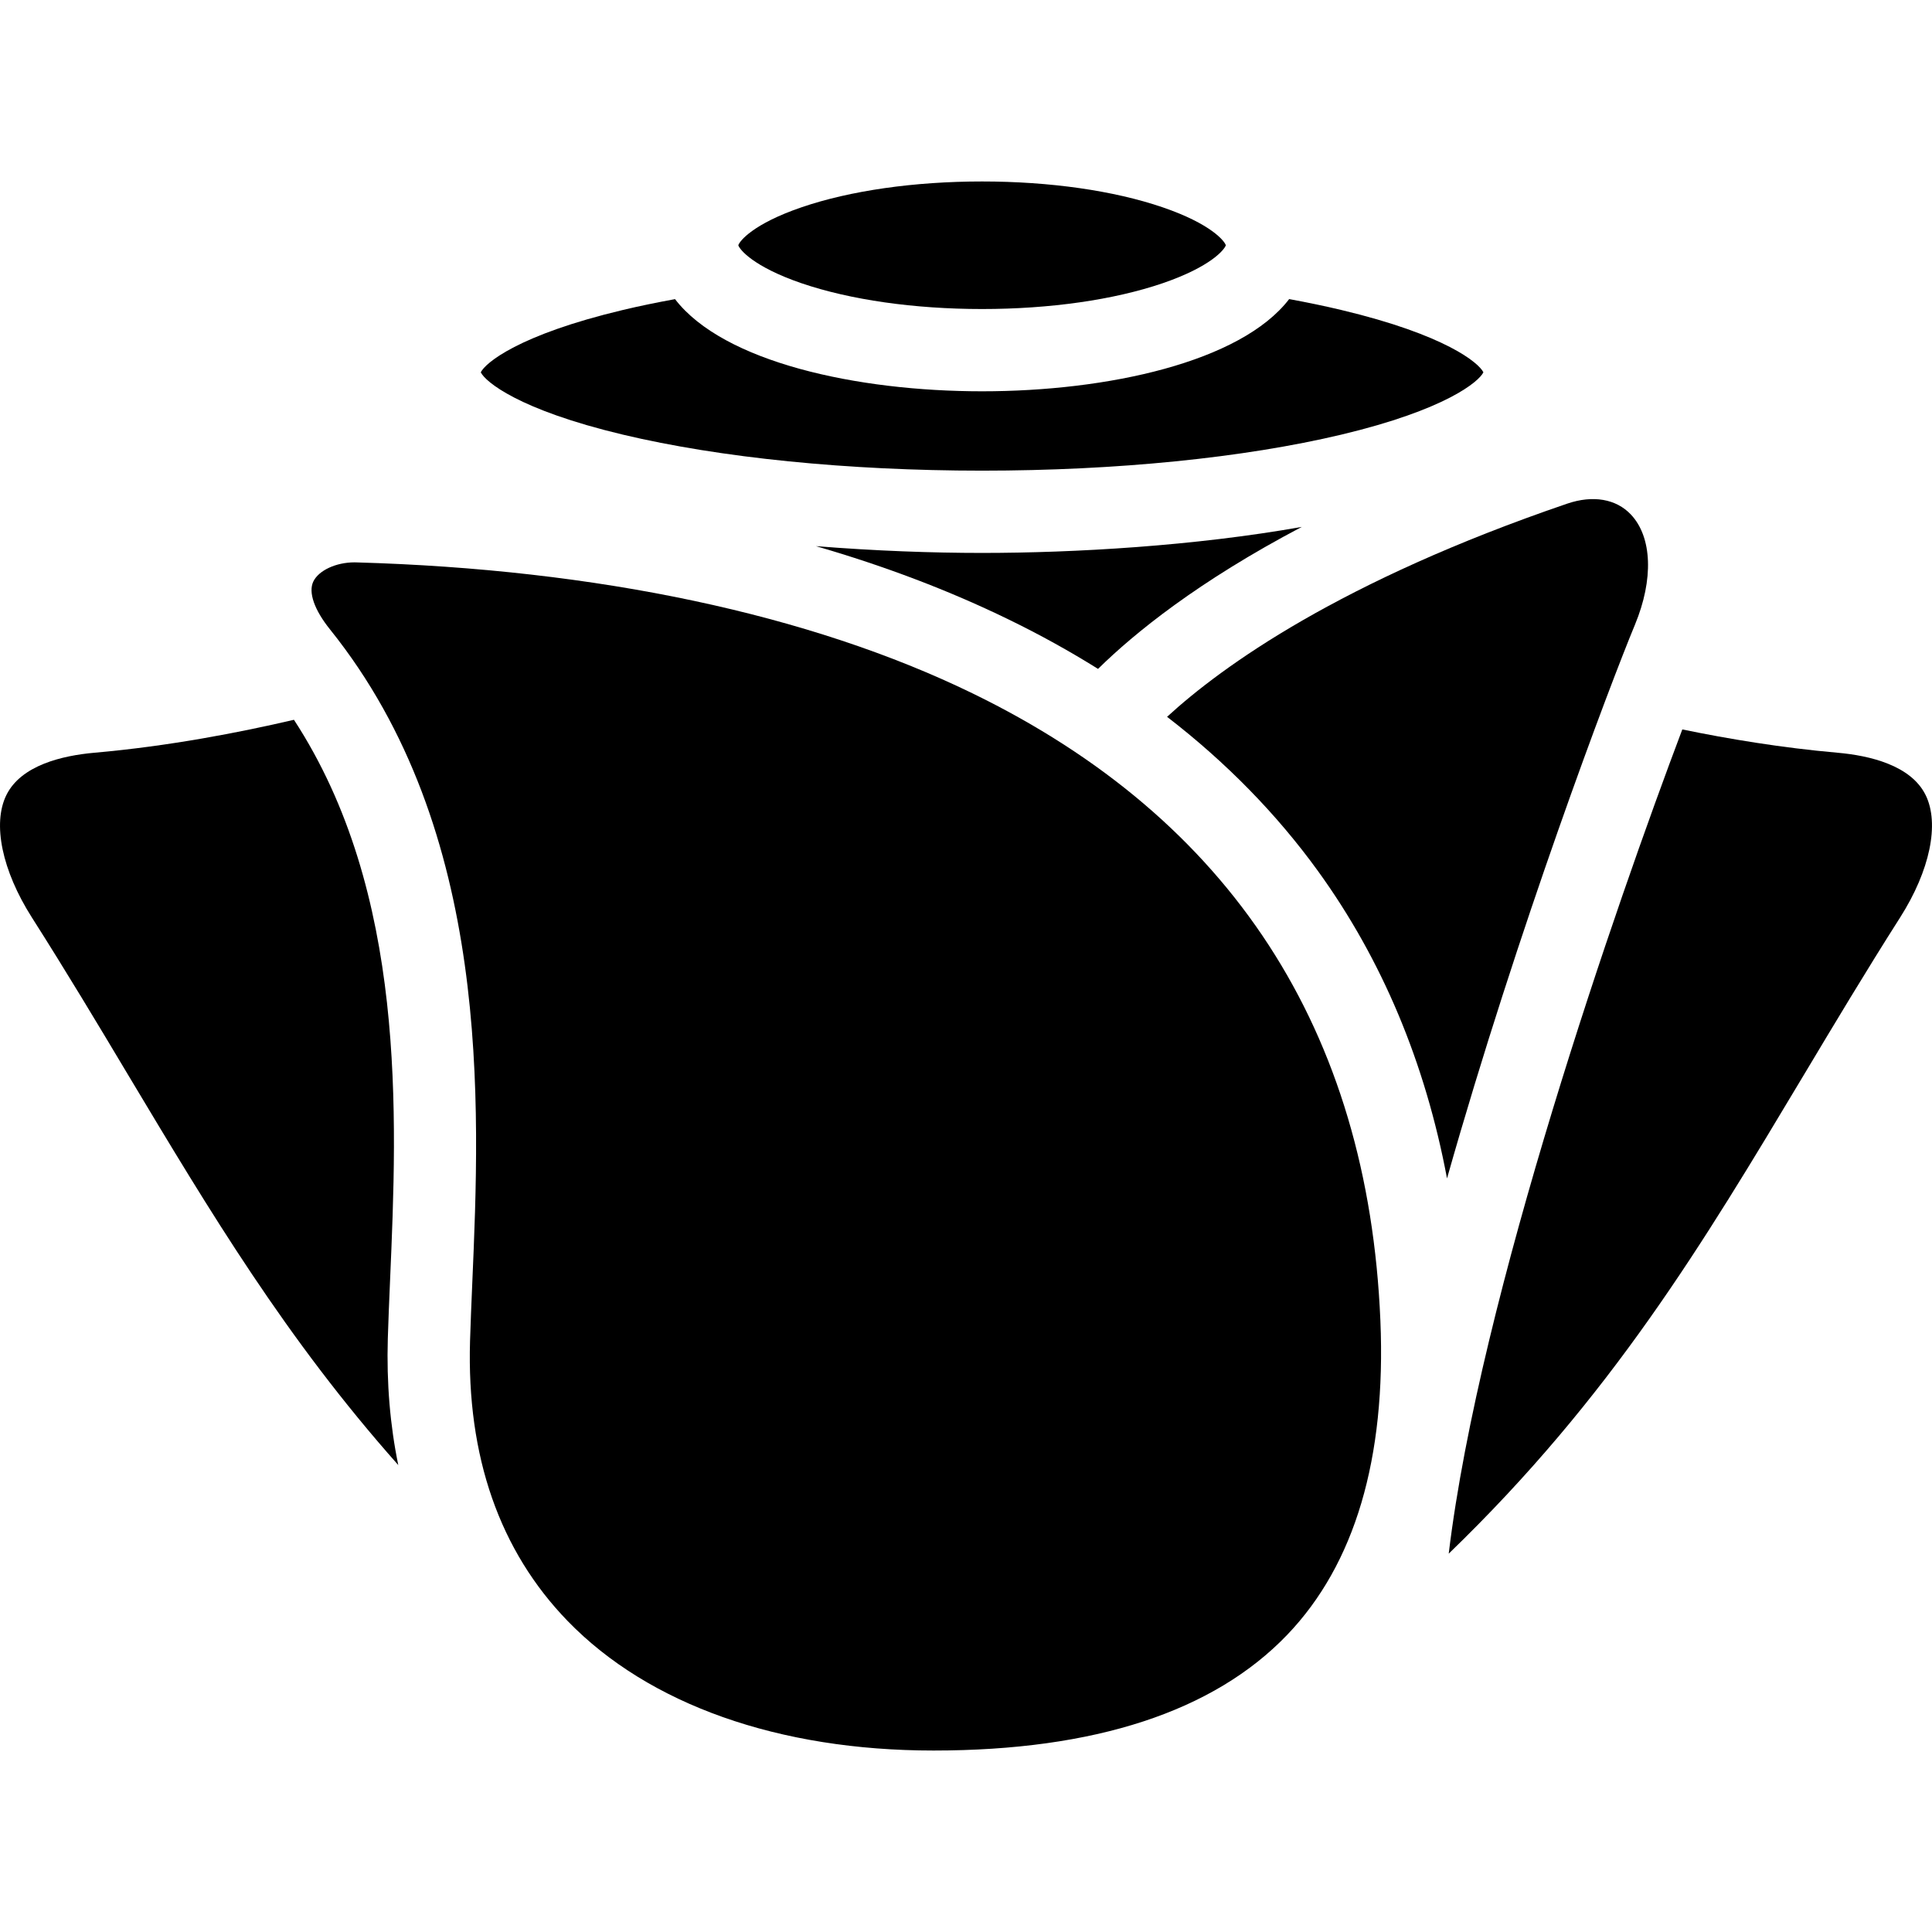 <svg width="41" height="41" viewBox="0 0 41 41" fill="none" xmlns="http://www.w3.org/2000/svg">
  <g clip-path="url(#clip0_2001_19)">
    <path
      d="M8.278 27.164C8.43 23.655 8.631 18.944 6.238 15.275C5.091 15.543 3.588 15.835 2.005 15.974C1.324 16.034 0.447 16.239 0.135 16.873C-0.164 17.48 0.043 18.474 0.675 19.468C1.404 20.613 2.076 21.735 2.724 22.82C4.468 25.733 6.069 28.408 8.452 31.091C8.278 30.245 8.202 29.347 8.23 28.405C8.242 28.016 8.259 27.602 8.278 27.164Z"
      fill="black" />
    <path
      d="M15.668 5.205C15.696 5.295 15.982 5.658 17.007 6.01C18.04 6.363 19.402 6.558 20.841 6.558C22.28 6.558 23.642 6.363 24.675 6.01C25.7 5.658 25.986 5.295 26.014 5.205C25.987 5.115 25.7 4.751 24.675 4.4C23.642 4.046 22.28 3.851 20.841 3.851C19.402 3.851 18.04 4.046 17.007 4.4C15.982 4.751 15.695 5.115 15.668 5.205Z"
      fill="black" />
    <path
      d="M20.841 9.988C23.688 9.988 26.396 9.716 28.467 9.223C30.68 8.696 31.384 8.099 31.48 7.901C31.384 7.703 30.68 7.106 28.467 6.579C28.116 6.495 27.744 6.418 27.358 6.347C26.332 7.684 23.505 8.304 20.841 8.304C18.178 8.304 15.352 7.684 14.325 6.348C13.939 6.419 13.566 6.495 13.215 6.579C11.002 7.106 10.299 7.703 10.203 7.901C10.299 8.099 11.002 8.696 13.216 9.223C15.286 9.716 17.994 9.988 20.841 9.988Z"
      fill="black" />
    <path
      d="M9.975 28.457C9.903 30.91 10.601 32.911 12.05 34.404C13.769 36.174 16.525 37.149 19.812 37.149C23.229 37.149 25.754 36.323 27.316 34.694C28.752 33.196 29.417 30.953 29.294 28.026C29.035 21.86 26.121 17.38 20.634 14.712C17.193 13.039 12.673 12.079 7.562 11.935C7.549 11.934 7.537 11.934 7.524 11.934C7.13 11.934 6.763 12.105 6.649 12.341C6.54 12.57 6.669 12.941 7.004 13.358C10.437 17.633 10.187 23.414 10.022 27.239C10.004 27.671 9.986 28.079 9.975 28.457Z"
      fill="black" />
    <path
      d="M38.276 22.819C38.925 21.735 39.596 20.613 40.325 19.468C40.957 18.474 41.164 17.48 40.865 16.873C40.553 16.239 39.675 16.034 38.995 15.974C37.813 15.87 36.679 15.681 35.701 15.48C34.31 19.163 31.403 27.504 30.744 32.971C34.193 29.641 36.126 26.411 38.276 22.819Z"
      fill="black" />
    <path
      d="M17.316 11.59C18.779 12.014 20.141 12.531 21.398 13.143C22.066 13.467 22.7 13.819 23.302 14.195C24.081 13.429 25.427 12.339 27.625 11.182C25.352 11.586 22.806 11.734 20.841 11.734C19.789 11.734 18.57 11.691 17.316 11.59Z"
      fill="black" />
    <path
      d="M34.697 13.255C35.094 12.295 35.062 11.401 34.612 10.921C34.298 10.587 33.805 10.502 33.259 10.688C28.447 12.331 25.944 14.132 24.767 15.212C26.017 16.175 27.088 17.268 27.969 18.484C29.329 20.364 30.246 22.55 30.708 25.008C32.208 19.708 34.162 14.544 34.697 13.255Z"
      fill="black" />
  </g>
  <defs>
    <clipPath id="clip0_2001_19">
      <rect width="41" height="41" fill="white" />
    </clipPath>
  </defs>
</svg>